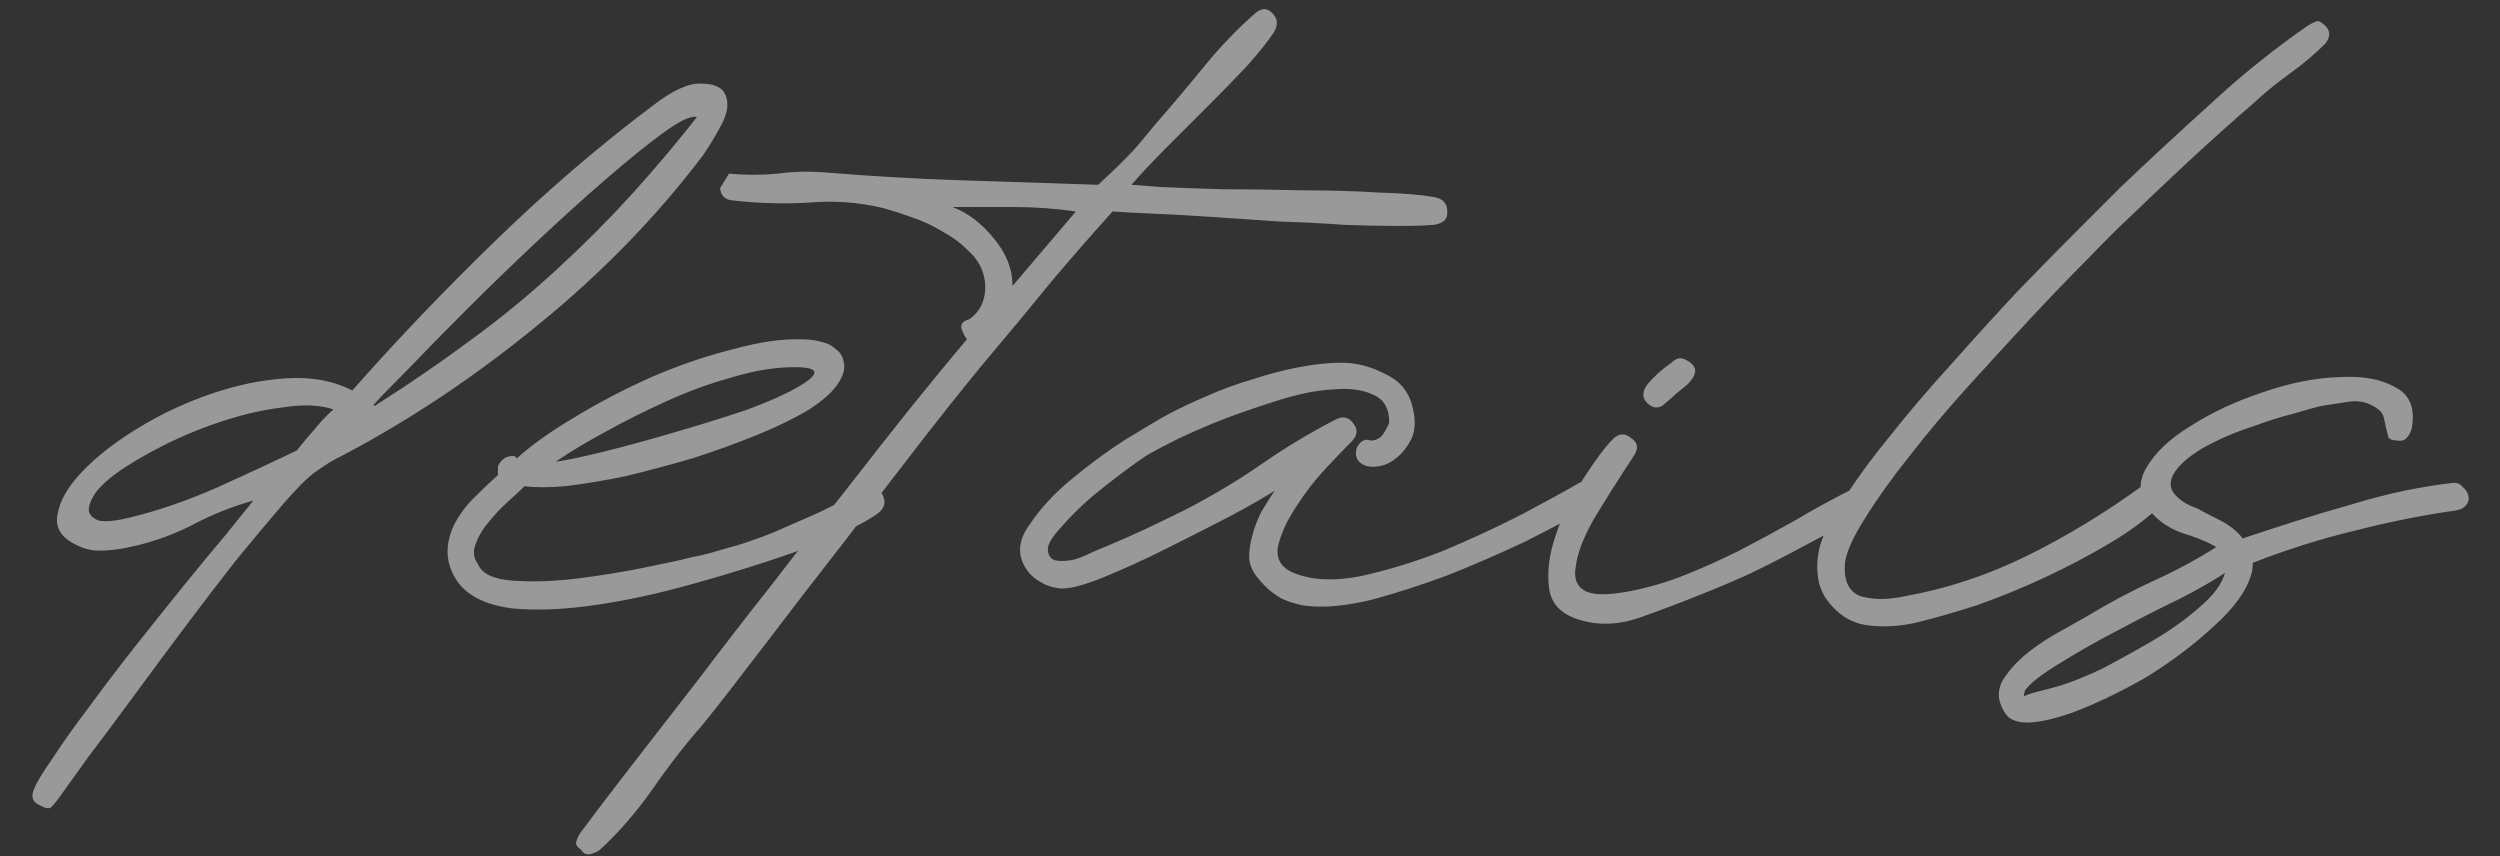 <?xml version="1.0" encoding="UTF-8"?> <svg xmlns="http://www.w3.org/2000/svg" width="73" height="25" viewBox="0 0 73 25" fill="none"><rect x="0" y="0" width="73" height="25" fill="#333333" stroke="none"/><path opacity="0.5" d="M10.287 11.403C11.564 9.952 12.95 8.502 14.443 7.052C15.958 5.58 17.495 4.26 19.053 3.091C19.638 2.636 20.114 2.42 20.482 2.442C20.872 2.442 21.11 2.561 21.196 2.799C21.283 3.037 21.24 3.318 21.066 3.643C20.893 3.968 20.709 4.271 20.515 4.552C19.151 6.348 17.549 7.994 15.709 9.487C13.891 10.98 11.997 12.247 10.027 13.286C9.898 13.351 9.757 13.426 9.605 13.513C9.476 13.6 9.346 13.686 9.216 13.773C8.978 13.946 8.653 14.271 8.242 14.747C7.852 15.201 7.408 15.732 6.911 16.338C6.434 16.944 5.937 17.593 5.417 18.286C4.898 18.978 4.4 19.649 3.924 20.299C3.447 20.948 3.004 21.543 2.592 22.084C2.203 22.625 1.9 23.048 1.683 23.351C1.597 23.459 1.532 23.535 1.489 23.578C1.424 23.621 1.315 23.6 1.164 23.513C0.947 23.426 0.893 23.264 1.001 23.026C1.066 22.853 1.25 22.55 1.553 22.117C1.835 21.684 2.181 21.197 2.592 20.656C3.004 20.093 3.447 19.509 3.924 18.903C4.421 18.275 4.898 17.68 5.352 17.117C5.807 16.554 6.218 16.056 6.586 15.623C6.954 15.169 7.224 14.833 7.398 14.617C6.77 14.79 6.153 15.039 5.547 15.364C4.941 15.667 4.292 15.883 3.599 16.013C3.361 16.056 3.123 16.078 2.885 16.078C2.668 16.078 2.452 16.024 2.235 15.916C1.781 15.699 1.597 15.396 1.683 15.007C1.748 14.617 1.986 14.206 2.398 13.773C2.809 13.34 3.35 12.918 4.021 12.507C4.692 12.095 5.406 11.76 6.164 11.5C6.921 11.24 7.657 11.089 8.372 11.046C9.108 11.002 9.746 11.121 10.287 11.403ZM3.372 13.838C3.134 14.011 2.939 14.195 2.787 14.39C2.657 14.584 2.592 14.758 2.592 14.909C2.614 15.039 2.711 15.136 2.885 15.201C3.079 15.245 3.393 15.212 3.826 15.104C4.627 14.909 5.471 14.617 6.359 14.227C7.268 13.816 8.036 13.459 8.664 13.156C8.837 12.939 9.01 12.734 9.183 12.539C9.356 12.322 9.54 12.128 9.735 11.954C9.346 11.825 8.869 11.803 8.307 11.89C7.744 11.954 7.16 12.084 6.553 12.279C5.947 12.474 5.363 12.712 4.8 12.993C4.237 13.275 3.761 13.556 3.372 13.838ZM11.034 11.792C11.986 11.186 12.885 10.569 13.729 9.942C14.595 9.314 15.439 8.621 16.261 7.864C17.019 7.171 17.733 6.457 18.404 5.721C19.075 4.985 19.724 4.216 20.352 3.416C20.179 3.372 19.854 3.524 19.378 3.87C18.902 4.216 18.339 4.671 17.69 5.234C17.062 5.775 16.38 6.392 15.644 7.084C14.93 7.755 14.248 8.416 13.599 9.065C12.971 9.693 12.408 10.266 11.911 10.786C11.413 11.284 11.077 11.63 10.904 11.825L10.937 11.857L11.034 11.792ZM25.611 15.007C25.157 15.331 24.334 15.71 23.144 16.143C22.213 16.468 21.239 16.771 20.221 17.052C19.226 17.333 18.273 17.539 17.364 17.669C16.477 17.799 15.676 17.831 14.962 17.766C14.269 17.68 13.761 17.452 13.436 17.084C13.024 16.565 12.96 15.991 13.241 15.364C13.393 15.061 13.587 14.79 13.825 14.552C14.063 14.314 14.302 14.087 14.54 13.87V13.61C14.648 13.394 14.81 13.296 15.027 13.318L15.092 13.383C15.524 12.993 16.087 12.593 16.78 12.182C17.494 11.749 18.241 11.359 19.02 11.013C19.821 10.667 20.611 10.396 21.39 10.201C22.17 9.985 22.851 9.887 23.436 9.909C23.609 9.909 23.782 9.931 23.955 9.974C24.15 10.017 24.302 10.093 24.41 10.201C24.54 10.288 24.616 10.418 24.637 10.591C24.68 10.742 24.637 10.926 24.507 11.143C24.356 11.403 24.064 11.673 23.631 11.954C23.198 12.214 22.689 12.463 22.105 12.701C21.52 12.939 20.892 13.167 20.221 13.383C19.55 13.578 18.901 13.751 18.273 13.903C17.646 14.033 17.061 14.13 16.52 14.195C16.001 14.238 15.6 14.238 15.319 14.195C15.211 14.303 15.048 14.454 14.832 14.649C14.637 14.822 14.453 15.017 14.28 15.234C14.107 15.429 13.977 15.645 13.89 15.883C13.804 16.1 13.825 16.294 13.955 16.468C14.063 16.749 14.399 16.911 14.962 16.954C15.546 16.998 16.185 16.976 16.877 16.89C17.57 16.803 18.23 16.695 18.858 16.565C19.507 16.435 19.951 16.338 20.189 16.273C20.427 16.229 20.654 16.175 20.871 16.11C21.087 16.046 21.315 15.98 21.553 15.916C21.899 15.807 22.235 15.688 22.559 15.558C22.905 15.407 23.252 15.255 23.598 15.104C23.901 14.974 24.193 14.833 24.475 14.682C24.756 14.509 25.038 14.368 25.319 14.26C25.535 14.173 25.687 14.238 25.773 14.454C25.882 14.671 25.828 14.855 25.611 15.007ZM23.403 11.24C23.966 10.894 23.901 10.721 23.209 10.721C22.646 10.721 22.04 10.818 21.39 11.013C20.763 11.186 20.135 11.413 19.507 11.695C18.88 11.976 18.273 12.279 17.689 12.604C17.126 12.907 16.639 13.199 16.228 13.48C16.445 13.459 16.866 13.372 17.494 13.221C18.122 13.069 18.804 12.885 19.54 12.669C20.297 12.452 21.033 12.225 21.747 11.987C22.462 11.727 23.014 11.478 23.403 11.24ZM32.487 6.175C31.881 6.846 31.286 7.528 30.701 8.221C30.138 8.913 29.565 9.606 28.98 10.299C28.504 10.861 27.877 11.641 27.097 12.636C26.34 13.61 25.55 14.639 24.727 15.721C23.883 16.803 23.082 17.842 22.325 18.838C21.567 19.833 20.961 20.613 20.506 21.175C20.009 21.738 19.521 22.366 19.045 23.058C18.569 23.729 18.061 24.314 17.519 24.812C17.433 24.877 17.335 24.92 17.227 24.942C17.119 24.963 17.032 24.92 16.967 24.812C16.837 24.725 16.794 24.639 16.837 24.552C16.859 24.465 16.902 24.379 16.967 24.292C17.4 23.708 17.92 23.026 18.526 22.247C19.132 21.468 19.77 20.645 20.441 19.779C21.112 18.892 21.816 17.983 22.552 17.052C23.266 16.121 23.97 15.223 24.662 14.357C25.333 13.491 25.972 12.68 26.578 11.922C27.206 11.143 27.757 10.472 28.234 9.909C28.169 9.823 28.115 9.714 28.071 9.584C28.05 9.455 28.125 9.368 28.299 9.325C28.515 9.173 28.656 8.978 28.721 8.74C28.786 8.502 28.786 8.264 28.721 8.026C28.656 7.766 28.504 7.528 28.266 7.312C28.05 7.095 27.801 6.911 27.519 6.76C27.238 6.587 26.935 6.446 26.61 6.338C26.307 6.229 26.037 6.143 25.799 6.078C25.084 5.905 24.359 5.851 23.623 5.916C22.866 5.959 22.119 5.937 21.383 5.851C21.166 5.829 21.047 5.71 21.026 5.494L21.286 5.071C21.762 5.115 22.238 5.115 22.714 5.071C23.169 5.006 23.645 4.996 24.143 5.039C25.463 5.147 26.783 5.223 28.104 5.266C29.424 5.31 30.744 5.353 32.065 5.396C32.325 5.158 32.508 4.985 32.617 4.877C32.747 4.747 32.855 4.639 32.941 4.552C33.05 4.444 33.158 4.325 33.266 4.195C33.374 4.065 33.537 3.87 33.753 3.61C34.208 3.091 34.673 2.539 35.149 1.955C35.625 1.37 36.123 0.851 36.643 0.396C36.837 0.223 37.011 0.223 37.162 0.396C37.314 0.548 37.325 0.732 37.195 0.948C37.022 1.208 36.762 1.532 36.416 1.922C36.069 2.29 35.69 2.68 35.279 3.091C34.889 3.481 34.489 3.881 34.078 4.292C33.666 4.703 33.32 5.071 33.039 5.396L33.883 5.461C34.337 5.483 34.944 5.504 35.701 5.526C36.459 5.526 37.238 5.537 38.039 5.558C38.84 5.558 39.587 5.58 40.279 5.623C40.972 5.645 41.502 5.688 41.87 5.753C42.13 5.797 42.26 5.937 42.26 6.175C42.281 6.392 42.151 6.522 41.87 6.565C41.632 6.587 41.275 6.597 40.799 6.597C40.344 6.597 39.825 6.587 39.24 6.565C38.656 6.522 38.028 6.489 37.357 6.468C36.708 6.424 36.069 6.381 35.441 6.338C34.814 6.294 34.24 6.262 33.721 6.24C33.201 6.219 32.79 6.197 32.487 6.175ZM27.812 6.045C28.266 6.219 28.666 6.522 29.013 6.955C29.381 7.387 29.565 7.853 29.565 8.351L31.416 6.175C30.831 6.089 30.225 6.045 29.597 6.045C28.991 6.045 28.396 6.045 27.812 6.045ZM37.222 14.325C36.962 14.498 36.529 14.747 35.923 15.071C35.338 15.374 34.722 15.688 34.072 16.013C33.423 16.338 32.806 16.619 32.222 16.857C31.637 17.095 31.215 17.203 30.955 17.182C30.739 17.16 30.544 17.095 30.371 16.987C30.176 16.879 30.025 16.727 29.916 16.532C29.7 16.143 29.754 15.732 30.079 15.299C30.382 14.844 30.782 14.411 31.28 14C31.799 13.567 32.33 13.178 32.871 12.831C33.434 12.485 33.856 12.236 34.137 12.084C34.462 11.911 34.83 11.738 35.241 11.565C35.674 11.37 36.118 11.208 36.572 11.078C37.027 10.926 37.481 10.807 37.936 10.721C38.39 10.634 38.802 10.591 39.17 10.591C39.602 10.591 40.025 10.699 40.436 10.916C40.869 11.11 41.139 11.435 41.248 11.89C41.356 12.322 41.323 12.669 41.15 12.929C40.999 13.188 40.804 13.383 40.566 13.513C40.349 13.621 40.133 13.654 39.916 13.61C39.7 13.546 39.592 13.416 39.592 13.221C39.592 13.113 39.635 13.015 39.722 12.929C39.808 12.842 39.906 12.82 40.014 12.864C40.165 12.864 40.284 12.809 40.371 12.701C40.458 12.571 40.522 12.452 40.566 12.344C40.566 11.933 40.414 11.662 40.111 11.533C39.808 11.381 39.419 11.327 38.942 11.37C38.488 11.392 37.979 11.489 37.416 11.662C36.854 11.835 36.312 12.02 35.793 12.214C35.295 12.409 34.841 12.604 34.429 12.799C34.04 12.993 33.769 13.134 33.618 13.221C33.488 13.286 33.25 13.448 32.903 13.708C32.579 13.946 32.232 14.216 31.864 14.52C31.518 14.822 31.215 15.126 30.955 15.429C30.696 15.71 30.576 15.926 30.598 16.078C30.62 16.251 30.706 16.349 30.858 16.37C31.009 16.392 31.183 16.381 31.377 16.338C31.572 16.273 31.756 16.197 31.929 16.11C32.124 16.024 32.254 15.97 32.319 15.948C32.73 15.775 33.12 15.602 33.488 15.429C33.856 15.255 34.235 15.071 34.624 14.877C35.382 14.487 36.107 14.054 36.8 13.578C37.514 13.08 38.25 12.636 39.007 12.247C39.224 12.139 39.397 12.182 39.527 12.377C39.657 12.55 39.635 12.723 39.462 12.896C39.31 13.048 39.061 13.307 38.715 13.675C38.39 14.022 38.098 14.4 37.838 14.812C37.579 15.201 37.406 15.58 37.319 15.948C37.254 16.316 37.406 16.576 37.773 16.727C38.293 16.944 38.942 16.976 39.722 16.825C40.522 16.651 41.334 16.403 42.157 16.078C42.979 15.732 43.748 15.374 44.462 15.007C45.198 14.617 45.75 14.314 46.118 14.097C46.226 14.054 46.323 14.033 46.41 14.033C46.518 14.033 46.594 14.087 46.637 14.195C46.789 14.433 46.735 14.628 46.475 14.779C45.912 15.104 45.263 15.45 44.527 15.818C43.791 16.165 43.044 16.489 42.286 16.792C41.529 17.074 40.793 17.312 40.079 17.506C39.364 17.68 38.758 17.745 38.261 17.701C37.979 17.68 37.698 17.604 37.416 17.474C37.157 17.323 36.94 17.139 36.767 16.922C36.594 16.727 36.496 16.522 36.475 16.305C36.475 16.067 36.507 15.84 36.572 15.623C36.637 15.385 36.724 15.158 36.832 14.942C36.962 14.725 37.092 14.52 37.222 14.325ZM47.702 13.318C47.247 14.011 46.858 14.628 46.533 15.169C46.23 15.71 46.057 16.165 46.014 16.532C45.949 16.879 46.035 17.117 46.273 17.247C46.49 17.377 46.901 17.387 47.507 17.279C48.092 17.171 48.654 17.009 49.196 16.792C49.737 16.576 50.267 16.338 50.786 16.078C51.328 15.796 51.869 15.504 52.41 15.201C52.951 14.877 53.525 14.563 54.131 14.26C54.217 14.216 54.304 14.216 54.39 14.26C54.477 14.303 54.542 14.368 54.585 14.454C54.628 14.541 54.639 14.639 54.618 14.747C54.596 14.855 54.52 14.942 54.39 15.007C53.741 15.374 53.146 15.699 52.605 15.98C52.085 16.262 51.576 16.522 51.079 16.76C50.602 16.976 50.115 17.182 49.618 17.377C49.141 17.571 48.6 17.777 47.994 17.994C47.367 18.232 46.771 18.275 46.209 18.123C45.624 17.972 45.299 17.658 45.234 17.182C45.169 16.706 45.234 16.186 45.429 15.623C45.624 15.039 45.895 14.487 46.241 13.967C46.587 13.426 46.88 13.037 47.118 12.799C47.291 12.647 47.464 12.647 47.637 12.799C47.832 12.929 47.853 13.102 47.702 13.318ZM48.644 11.76C48.47 11.933 48.297 11.944 48.124 11.792C47.951 11.641 47.94 11.457 48.092 11.24C48.286 11.002 48.525 10.786 48.806 10.591C48.936 10.461 49.066 10.429 49.196 10.493C49.347 10.558 49.444 10.645 49.488 10.753C49.531 10.883 49.455 11.046 49.26 11.24C49.152 11.327 49.044 11.413 48.936 11.5C48.849 11.587 48.752 11.673 48.644 11.76ZM62.543 14.195C62.824 14.022 63.019 14.033 63.127 14.227C63.257 14.422 63.214 14.628 62.997 14.844C62.629 15.191 62.153 15.537 61.569 15.883C60.984 16.229 60.367 16.554 59.718 16.857C59.069 17.16 58.408 17.431 57.737 17.669C57.066 17.885 56.46 18.058 55.919 18.188C55.422 18.297 54.945 18.318 54.491 18.253C54.058 18.188 53.69 17.961 53.387 17.571C53.235 17.377 53.138 17.16 53.095 16.922C53.051 16.662 53.051 16.413 53.095 16.175C53.138 15.829 53.344 15.364 53.712 14.779C54.08 14.173 54.545 13.524 55.108 12.831C55.67 12.117 56.287 11.392 56.958 10.656C57.629 9.898 58.279 9.184 58.906 8.513C59.556 7.842 60.151 7.236 60.692 6.695C61.233 6.154 61.644 5.742 61.926 5.461C62.792 4.639 63.668 3.827 64.556 3.026C65.443 2.203 66.385 1.446 67.38 0.753C67.489 0.688 67.575 0.645 67.64 0.623C67.705 0.602 67.792 0.645 67.9 0.753C68.051 0.905 68.051 1.078 67.9 1.273C67.597 1.576 67.251 1.868 66.861 2.149C66.471 2.431 66.114 2.723 65.789 3.026C65.162 3.567 64.545 4.119 63.939 4.682C63.333 5.245 62.727 5.818 62.121 6.403C61.839 6.662 61.45 7.052 60.952 7.571C60.454 8.069 59.902 8.643 59.296 9.292C58.712 9.92 58.105 10.58 57.478 11.273C56.85 11.965 56.276 12.647 55.757 13.318C55.237 13.967 54.805 14.574 54.458 15.136C54.112 15.678 53.917 16.11 53.874 16.435C53.831 16.954 53.982 17.279 54.328 17.409C54.696 17.517 55.129 17.517 55.627 17.409C56.839 17.193 58.019 16.803 59.166 16.24C60.313 15.678 61.439 14.996 62.543 14.195ZM64.157 14.844C64.352 14.952 64.579 15.071 64.839 15.201C65.099 15.331 65.315 15.504 65.488 15.721C65.943 15.569 66.441 15.407 66.982 15.234C67.523 15.061 68.064 14.898 68.605 14.747C69.168 14.574 69.709 14.433 70.228 14.325C70.769 14.216 71.246 14.141 71.657 14.097C71.765 14.097 71.852 14.141 71.917 14.227C72.003 14.292 72.057 14.379 72.079 14.487C72.101 14.574 72.079 14.66 72.014 14.747C71.949 14.833 71.841 14.887 71.689 14.909C70.759 15.039 69.785 15.234 68.767 15.493C67.772 15.732 66.776 16.046 65.78 16.435C65.78 16.565 65.769 16.662 65.748 16.727C65.618 17.225 65.25 17.745 64.644 18.286C64.059 18.827 63.399 19.325 62.663 19.779C61.906 20.212 61.181 20.558 60.488 20.818C59.795 21.056 59.287 21.143 58.962 21.078C58.767 21.035 58.638 20.959 58.572 20.851C58.486 20.742 58.421 20.602 58.378 20.429C58.334 20.169 58.41 19.92 58.605 19.682C58.778 19.444 59.005 19.216 59.287 19C59.568 18.784 59.871 18.589 60.196 18.416C60.499 18.242 60.748 18.102 60.943 17.994C61.549 17.625 62.176 17.29 62.826 16.987C63.497 16.684 64.124 16.349 64.709 15.98L64.676 15.948C64.395 15.796 64.07 15.667 63.702 15.558C63.356 15.429 63.075 15.245 62.858 15.007C62.469 14.574 62.404 14.13 62.663 13.675C62.923 13.221 63.356 12.809 63.962 12.442C64.568 12.052 65.261 11.727 66.04 11.467C66.841 11.186 67.588 11.035 68.28 11.013C68.973 10.97 69.525 11.067 69.936 11.305C70.369 11.522 70.531 11.922 70.423 12.507C70.401 12.615 70.347 12.712 70.261 12.799C70.196 12.864 70.109 12.885 70.001 12.864C69.871 12.864 69.785 12.831 69.741 12.766C69.72 12.68 69.698 12.593 69.676 12.507C69.655 12.42 69.633 12.322 69.612 12.214C69.59 12.106 69.536 12.02 69.449 11.954C69.189 11.76 68.908 11.684 68.605 11.727C68.324 11.771 68.042 11.814 67.761 11.857C67.588 11.9 67.317 11.976 66.949 12.084C66.603 12.171 66.224 12.29 65.813 12.442C65.401 12.571 65.001 12.734 64.612 12.929C64.222 13.123 63.919 13.329 63.702 13.546C63.399 13.848 63.313 14.119 63.443 14.357C63.594 14.574 63.832 14.736 64.157 14.844ZM59.092 20.331C59.243 20.266 59.417 20.212 59.611 20.169C59.785 20.125 59.947 20.082 60.099 20.039C60.401 19.952 60.813 19.79 61.332 19.552C61.83 19.292 62.339 19.011 62.858 18.708C63.378 18.405 63.832 18.08 64.222 17.734C64.633 17.387 64.882 17.052 64.969 16.727C64.687 16.922 64.254 17.171 63.67 17.474C63.086 17.755 62.49 18.058 61.884 18.383C61.257 18.708 60.683 19.032 60.163 19.357C59.622 19.682 59.276 19.952 59.124 20.169L59.092 20.331Z" fill="white"></path></svg> 
